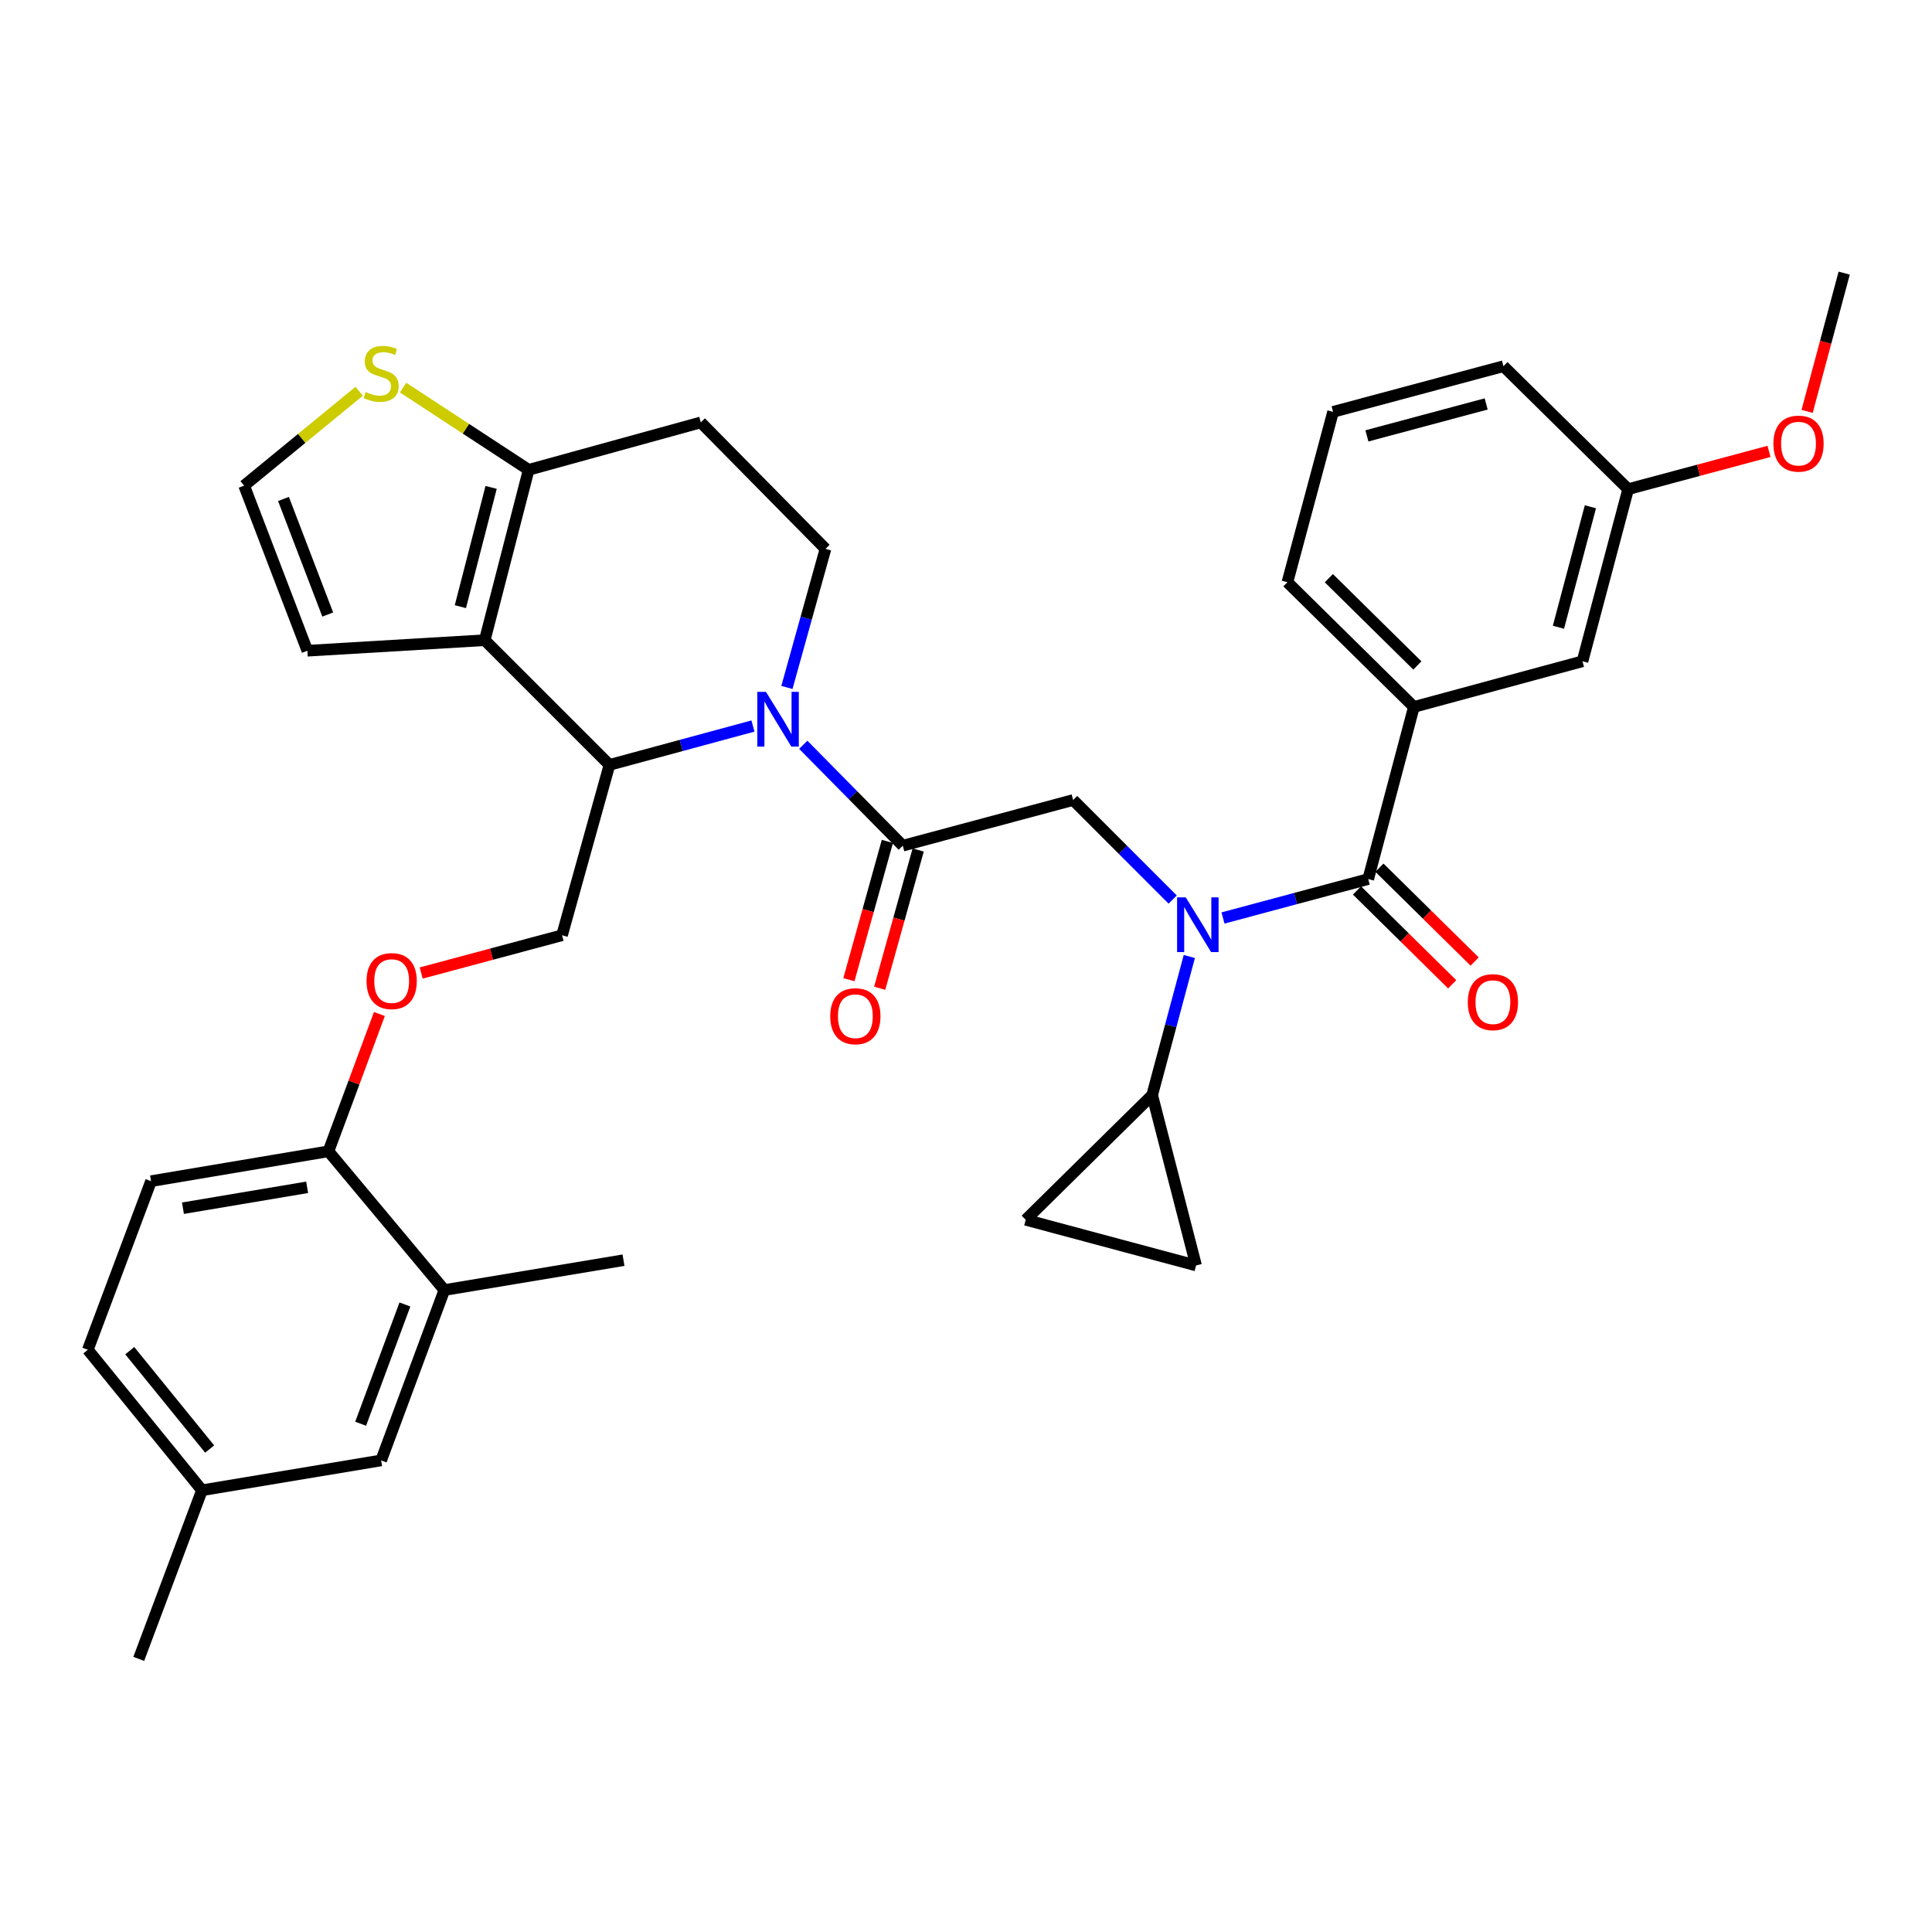 <?xml version='1.0' encoding='iso-8859-1'?>
<svg version='1.1' baseProfile='full'
              xmlns='http://www.w3.org/2000/svg'
                      xmlns:rdkit='http://www.rdkit.org/xml'
                      xmlns:xlink='http://www.w3.org/1999/xlink'
                  xml:space='preserve'
width='1000px' height='1000px' viewBox='0 0 1000 1000'>
<!-- END OF HEADER -->
<rect style='opacity:1.0;fill:#FFFFFF;stroke:none' width='1000' height='1000' x='0' y='0'> </rect>
<path class='bond-0' d='M 689.998,213.179 L 778.18,189.545' style='fill:none;fill-rule:evenodd;stroke:#000000;stroke-width:6px;stroke-linecap:butt;stroke-linejoin:miter;stroke-opacity:1' />
<path class='bond-0' d='M 707.508,225.616 L 769.236,209.073' style='fill:none;fill-rule:evenodd;stroke:#000000;stroke-width:6px;stroke-linecap:butt;stroke-linejoin:miter;stroke-opacity:1' />
<path class='bond-1' d='M 689.998,213.179 L 666.364,301.362' style='fill:none;fill-rule:evenodd;stroke:#000000;stroke-width:6px;stroke-linecap:butt;stroke-linejoin:miter;stroke-opacity:1' />
<path class='bond-2' d='M 606.976,465.613 L 581.217,439.85' style='fill:none;fill-rule:evenodd;stroke:#0000FF;stroke-width:6px;stroke-linecap:butt;stroke-linejoin:miter;stroke-opacity:1' />
<path class='bond-2' d='M 581.217,439.85 L 555.458,414.088' style='fill:none;fill-rule:evenodd;stroke:#000000;stroke-width:6px;stroke-linecap:butt;stroke-linejoin:miter;stroke-opacity:1' />
<path class='bond-3' d='M 633.02,475.147 L 670.6,465.075' style='fill:none;fill-rule:evenodd;stroke:#0000FF;stroke-width:6px;stroke-linecap:butt;stroke-linejoin:miter;stroke-opacity:1' />
<path class='bond-3' d='M 670.6,465.075 L 708.18,455.003' style='fill:none;fill-rule:evenodd;stroke:#000000;stroke-width:6px;stroke-linecap:butt;stroke-linejoin:miter;stroke-opacity:1' />
<path class='bond-4' d='M 615.591,495.079 L 605.977,530.949' style='fill:none;fill-rule:evenodd;stroke:#0000FF;stroke-width:6px;stroke-linecap:butt;stroke-linejoin:miter;stroke-opacity:1' />
<path class='bond-4' d='M 605.977,530.949 L 596.364,566.82' style='fill:none;fill-rule:evenodd;stroke:#000000;stroke-width:6px;stroke-linecap:butt;stroke-linejoin:miter;stroke-opacity:1' />
<path class='bond-5' d='M 702.372,460.895 L 727.014,485.186' style='fill:none;fill-rule:evenodd;stroke:#000000;stroke-width:6px;stroke-linecap:butt;stroke-linejoin:miter;stroke-opacity:1' />
<path class='bond-5' d='M 727.014,485.186 L 751.655,509.476' style='fill:none;fill-rule:evenodd;stroke:#FF0000;stroke-width:6px;stroke-linecap:butt;stroke-linejoin:miter;stroke-opacity:1' />
<path class='bond-5' d='M 713.988,449.111 L 738.63,473.402' style='fill:none;fill-rule:evenodd;stroke:#000000;stroke-width:6px;stroke-linecap:butt;stroke-linejoin:miter;stroke-opacity:1' />
<path class='bond-5' d='M 738.63,473.402 L 763.271,497.693' style='fill:none;fill-rule:evenodd;stroke:#FF0000;stroke-width:6px;stroke-linecap:butt;stroke-linejoin:miter;stroke-opacity:1' />
<path class='bond-6' d='M 708.18,455.003 L 731.823,365.911' style='fill:none;fill-rule:evenodd;stroke:#000000;stroke-width:6px;stroke-linecap:butt;stroke-linejoin:miter;stroke-opacity:1' />
<path class='bond-7' d='M 666.364,301.362 L 731.823,365.911' style='fill:none;fill-rule:evenodd;stroke:#000000;stroke-width:6px;stroke-linecap:butt;stroke-linejoin:miter;stroke-opacity:1' />
<path class='bond-7' d='M 687.801,299.262 L 733.622,344.447' style='fill:none;fill-rule:evenodd;stroke:#000000;stroke-width:6px;stroke-linecap:butt;stroke-linejoin:miter;stroke-opacity:1' />
<path class='bond-8' d='M 731.823,365.911 L 819.096,342.277' style='fill:none;fill-rule:evenodd;stroke:#000000;stroke-width:6px;stroke-linecap:butt;stroke-linejoin:miter;stroke-opacity:1' />
<path class='bond-9' d='M 596.364,566.82 L 530.905,631.359' style='fill:none;fill-rule:evenodd;stroke:#000000;stroke-width:6px;stroke-linecap:butt;stroke-linejoin:miter;stroke-opacity:1' />
<path class='bond-10' d='M 596.364,566.82 L 619.087,655.002' style='fill:none;fill-rule:evenodd;stroke:#000000;stroke-width:6px;stroke-linecap:butt;stroke-linejoin:miter;stroke-opacity:1' />
<path class='bond-11' d='M 530.905,631.359 L 619.087,655.002' style='fill:none;fill-rule:evenodd;stroke:#000000;stroke-width:6px;stroke-linecap:butt;stroke-linejoin:miter;stroke-opacity:1' />
<path class='bond-12' d='M 389.726,375.792 L 352.59,385.849' style='fill:none;fill-rule:evenodd;stroke:#0000FF;stroke-width:6px;stroke-linecap:butt;stroke-linejoin:miter;stroke-opacity:1' />
<path class='bond-12' d='M 352.59,385.849 L 315.454,395.905' style='fill:none;fill-rule:evenodd;stroke:#000000;stroke-width:6px;stroke-linecap:butt;stroke-linejoin:miter;stroke-opacity:1' />
<path class='bond-13' d='M 415.764,385.494 L 441.52,411.612' style='fill:none;fill-rule:evenodd;stroke:#0000FF;stroke-width:6px;stroke-linecap:butt;stroke-linejoin:miter;stroke-opacity:1' />
<path class='bond-13' d='M 441.52,411.612 L 467.275,437.731' style='fill:none;fill-rule:evenodd;stroke:#000000;stroke-width:6px;stroke-linecap:butt;stroke-linejoin:miter;stroke-opacity:1' />
<path class='bond-14' d='M 407.304,355.823 L 417.287,319.956' style='fill:none;fill-rule:evenodd;stroke:#0000FF;stroke-width:6px;stroke-linecap:butt;stroke-linejoin:miter;stroke-opacity:1' />
<path class='bond-14' d='M 417.287,319.956 L 427.27,284.089' style='fill:none;fill-rule:evenodd;stroke:#000000;stroke-width:6px;stroke-linecap:butt;stroke-linejoin:miter;stroke-opacity:1' />
<path class='bond-15' d='M 459.305,435.512 L 449.344,471.3' style='fill:none;fill-rule:evenodd;stroke:#000000;stroke-width:6px;stroke-linecap:butt;stroke-linejoin:miter;stroke-opacity:1' />
<path class='bond-15' d='M 449.344,471.3 L 439.384,507.087' style='fill:none;fill-rule:evenodd;stroke:#FF0000;stroke-width:6px;stroke-linecap:butt;stroke-linejoin:miter;stroke-opacity:1' />
<path class='bond-15' d='M 475.245,439.949 L 465.285,475.736' style='fill:none;fill-rule:evenodd;stroke:#000000;stroke-width:6px;stroke-linecap:butt;stroke-linejoin:miter;stroke-opacity:1' />
<path class='bond-15' d='M 465.285,475.736 L 455.324,511.523' style='fill:none;fill-rule:evenodd;stroke:#FF0000;stroke-width:6px;stroke-linecap:butt;stroke-linejoin:miter;stroke-opacity:1' />
<path class='bond-16' d='M 467.275,437.731 L 555.458,414.088' style='fill:none;fill-rule:evenodd;stroke:#000000;stroke-width:6px;stroke-linecap:butt;stroke-linejoin:miter;stroke-opacity:1' />
<path class='bond-17' d='M 315.454,395.905 L 250.905,331.366' style='fill:none;fill-rule:evenodd;stroke:#000000;stroke-width:6px;stroke-linecap:butt;stroke-linejoin:miter;stroke-opacity:1' />
<path class='bond-18' d='M 315.454,395.905 L 290.91,484.088' style='fill:none;fill-rule:evenodd;stroke:#000000;stroke-width:6px;stroke-linecap:butt;stroke-linejoin:miter;stroke-opacity:1' />
<path class='bond-19' d='M 427.27,284.089 L 362.73,218.639' style='fill:none;fill-rule:evenodd;stroke:#000000;stroke-width:6px;stroke-linecap:butt;stroke-linejoin:miter;stroke-opacity:1' />
<path class='bond-20' d='M 362.73,218.639 L 273.637,243.183' style='fill:none;fill-rule:evenodd;stroke:#000000;stroke-width:6px;stroke-linecap:butt;stroke-linejoin:miter;stroke-opacity:1' />
<path class='bond-21' d='M 250.905,331.366 L 273.637,243.183' style='fill:none;fill-rule:evenodd;stroke:#000000;stroke-width:6px;stroke-linecap:butt;stroke-linejoin:miter;stroke-opacity:1' />
<path class='bond-21' d='M 238.292,314.008 L 254.205,252.28' style='fill:none;fill-rule:evenodd;stroke:#000000;stroke-width:6px;stroke-linecap:butt;stroke-linejoin:miter;stroke-opacity:1' />
<path class='bond-22' d='M 250.905,331.366 L 159.091,336.817' style='fill:none;fill-rule:evenodd;stroke:#000000;stroke-width:6px;stroke-linecap:butt;stroke-linejoin:miter;stroke-opacity:1' />
<path class='bond-23' d='M 273.637,243.183 L 241.138,221.904' style='fill:none;fill-rule:evenodd;stroke:#000000;stroke-width:6px;stroke-linecap:butt;stroke-linejoin:miter;stroke-opacity:1' />
<path class='bond-23' d='M 241.138,221.904 L 208.638,200.625' style='fill:none;fill-rule:evenodd;stroke:#CCCC00;stroke-width:6px;stroke-linecap:butt;stroke-linejoin:miter;stroke-opacity:1' />
<path class='bond-24' d='M 185.903,202.517 L 156.135,226.94' style='fill:none;fill-rule:evenodd;stroke:#CCCC00;stroke-width:6px;stroke-linecap:butt;stroke-linejoin:miter;stroke-opacity:1' />
<path class='bond-24' d='M 156.135,226.94 L 126.366,251.364' style='fill:none;fill-rule:evenodd;stroke:#000000;stroke-width:6px;stroke-linecap:butt;stroke-linejoin:miter;stroke-opacity:1' />
<path class='bond-25' d='M 126.366,251.364 L 159.091,336.817' style='fill:none;fill-rule:evenodd;stroke:#000000;stroke-width:6px;stroke-linecap:butt;stroke-linejoin:miter;stroke-opacity:1' />
<path class='bond-25' d='M 146.727,258.265 L 169.634,318.081' style='fill:none;fill-rule:evenodd;stroke:#000000;stroke-width:6px;stroke-linecap:butt;stroke-linejoin:miter;stroke-opacity:1' />
<path class='bond-26' d='M 45.455,698.638 L 104.543,771.359' style='fill:none;fill-rule:evenodd;stroke:#000000;stroke-width:6px;stroke-linecap:butt;stroke-linejoin:miter;stroke-opacity:1' />
<path class='bond-26' d='M 67.159,699.112 L 108.522,750.017' style='fill:none;fill-rule:evenodd;stroke:#000000;stroke-width:6px;stroke-linecap:butt;stroke-linejoin:miter;stroke-opacity:1' />
<path class='bond-27' d='M 45.455,698.638 L 78.18,611.366' style='fill:none;fill-rule:evenodd;stroke:#000000;stroke-width:6px;stroke-linecap:butt;stroke-linejoin:miter;stroke-opacity:1' />
<path class='bond-28' d='M 218.01,503.633 L 254.46,493.861' style='fill:none;fill-rule:evenodd;stroke:#FF0000;stroke-width:6px;stroke-linecap:butt;stroke-linejoin:miter;stroke-opacity:1' />
<path class='bond-28' d='M 254.46,493.861 L 290.91,484.088' style='fill:none;fill-rule:evenodd;stroke:#000000;stroke-width:6px;stroke-linecap:butt;stroke-linejoin:miter;stroke-opacity:1' />
<path class='bond-29' d='M 196.377,524.842 L 183.19,560.378' style='fill:none;fill-rule:evenodd;stroke:#FF0000;stroke-width:6px;stroke-linecap:butt;stroke-linejoin:miter;stroke-opacity:1' />
<path class='bond-29' d='M 183.19,560.378 L 170.002,595.913' style='fill:none;fill-rule:evenodd;stroke:#000000;stroke-width:6px;stroke-linecap:butt;stroke-linejoin:miter;stroke-opacity:1' />
<path class='bond-30' d='M 104.543,771.359 L 197.276,755.907' style='fill:none;fill-rule:evenodd;stroke:#000000;stroke-width:6px;stroke-linecap:butt;stroke-linejoin:miter;stroke-opacity:1' />
<path class='bond-31' d='M 104.543,771.359 L 71.818,858.641' style='fill:none;fill-rule:evenodd;stroke:#000000;stroke-width:6px;stroke-linecap:butt;stroke-linejoin:miter;stroke-opacity:1' />
<path class='bond-32' d='M 197.276,755.907 L 230.001,667.724' style='fill:none;fill-rule:evenodd;stroke:#000000;stroke-width:6px;stroke-linecap:butt;stroke-linejoin:miter;stroke-opacity:1' />
<path class='bond-32' d='M 186.672,736.923 L 209.58,675.195' style='fill:none;fill-rule:evenodd;stroke:#000000;stroke-width:6px;stroke-linecap:butt;stroke-linejoin:miter;stroke-opacity:1' />
<path class='bond-33' d='M 230.001,667.724 L 170.002,595.913' style='fill:none;fill-rule:evenodd;stroke:#000000;stroke-width:6px;stroke-linecap:butt;stroke-linejoin:miter;stroke-opacity:1' />
<path class='bond-34' d='M 230.001,667.724 L 322.725,652.272' style='fill:none;fill-rule:evenodd;stroke:#000000;stroke-width:6px;stroke-linecap:butt;stroke-linejoin:miter;stroke-opacity:1' />
<path class='bond-35' d='M 170.002,595.913 L 78.18,611.366' style='fill:none;fill-rule:evenodd;stroke:#000000;stroke-width:6px;stroke-linecap:butt;stroke-linejoin:miter;stroke-opacity:1' />
<path class='bond-35' d='M 158.975,614.548 L 94.699,625.365' style='fill:none;fill-rule:evenodd;stroke:#000000;stroke-width:6px;stroke-linecap:butt;stroke-linejoin:miter;stroke-opacity:1' />
<path class='bond-36' d='M 819.096,342.277 L 842.729,253.184' style='fill:none;fill-rule:evenodd;stroke:#000000;stroke-width:6px;stroke-linecap:butt;stroke-linejoin:miter;stroke-opacity:1' />
<path class='bond-36' d='M 806.647,324.671 L 823.191,262.306' style='fill:none;fill-rule:evenodd;stroke:#000000;stroke-width:6px;stroke-linecap:butt;stroke-linejoin:miter;stroke-opacity:1' />
<path class='bond-37' d='M 778.18,189.545 L 842.729,253.184' style='fill:none;fill-rule:evenodd;stroke:#000000;stroke-width:6px;stroke-linecap:butt;stroke-linejoin:miter;stroke-opacity:1' />
<path class='bond-38' d='M 842.729,253.184 L 879.179,243.412' style='fill:none;fill-rule:evenodd;stroke:#000000;stroke-width:6px;stroke-linecap:butt;stroke-linejoin:miter;stroke-opacity:1' />
<path class='bond-38' d='M 879.179,243.412 L 915.629,233.639' style='fill:none;fill-rule:evenodd;stroke:#FF0000;stroke-width:6px;stroke-linecap:butt;stroke-linejoin:miter;stroke-opacity:1' />
<path class='bond-39' d='M 935.361,212.939 L 944.953,177.149' style='fill:none;fill-rule:evenodd;stroke:#FF0000;stroke-width:6px;stroke-linecap:butt;stroke-linejoin:miter;stroke-opacity:1' />
<path class='bond-39' d='M 944.953,177.149 L 954.545,141.359' style='fill:none;fill-rule:evenodd;stroke:#000000;stroke-width:6px;stroke-linecap:butt;stroke-linejoin:miter;stroke-opacity:1' />
<path  class='atom-1' d='M 613.737 464.477
L 623.017 479.477
Q 623.937 480.957, 625.417 483.637
Q 626.897 486.317, 626.977 486.477
L 626.977 464.477
L 630.737 464.477
L 630.737 492.797
L 626.857 492.797
L 616.897 476.397
Q 615.737 474.477, 614.497 472.277
Q 613.297 470.077, 612.937 469.397
L 612.937 492.797
L 609.257 492.797
L 609.257 464.477
L 613.737 464.477
' fill='#0000FF'/>
<path  class='atom-3' d='M 759.729 518.713
Q 759.729 511.913, 763.089 508.113
Q 766.449 504.313, 772.729 504.313
Q 779.009 504.313, 782.369 508.113
Q 785.729 511.913, 785.729 518.713
Q 785.729 525.593, 782.329 529.513
Q 778.929 533.393, 772.729 533.393
Q 766.489 533.393, 763.089 529.513
Q 759.729 525.633, 759.729 518.713
M 772.729 530.193
Q 777.049 530.193, 779.369 527.313
Q 781.729 524.393, 781.729 518.713
Q 781.729 513.153, 779.369 510.353
Q 777.049 507.513, 772.729 507.513
Q 768.409 507.513, 766.049 510.313
Q 763.729 513.113, 763.729 518.713
Q 763.729 524.433, 766.049 527.313
Q 768.409 530.193, 772.729 530.193
' fill='#FF0000'/>
<path  class='atom-8' d='M 396.466 358.112
L 405.746 373.112
Q 406.666 374.592, 408.146 377.272
Q 409.626 379.952, 409.706 380.112
L 409.706 358.112
L 413.466 358.112
L 413.466 386.432
L 409.586 386.432
L 399.626 370.032
Q 398.466 368.112, 397.226 365.912
Q 396.026 363.712, 395.666 363.032
L 395.666 386.432
L 391.986 386.432
L 391.986 358.112
L 396.466 358.112
' fill='#0000FF'/>
<path  class='atom-10' d='M 429.731 525.993
Q 429.731 519.193, 433.091 515.393
Q 436.451 511.593, 442.731 511.593
Q 449.011 511.593, 452.371 515.393
Q 455.731 519.193, 455.731 525.993
Q 455.731 532.873, 452.331 536.793
Q 448.931 540.673, 442.731 540.673
Q 436.491 540.673, 433.091 536.793
Q 429.731 532.913, 429.731 525.993
M 442.731 537.473
Q 447.051 537.473, 449.371 534.593
Q 451.731 531.673, 451.731 525.993
Q 451.731 520.433, 449.371 517.633
Q 447.051 514.793, 442.731 514.793
Q 438.411 514.793, 436.051 517.593
Q 433.731 520.393, 433.731 525.993
Q 433.731 531.713, 436.051 534.593
Q 438.411 537.473, 442.731 537.473
' fill='#FF0000'/>
<path  class='atom-17' d='M 189.276 202.905
Q 189.596 203.025, 190.916 203.585
Q 192.236 204.145, 193.676 204.505
Q 195.156 204.825, 196.596 204.825
Q 199.276 204.825, 200.836 203.545
Q 202.396 202.225, 202.396 199.945
Q 202.396 198.385, 201.596 197.425
Q 200.836 196.465, 199.636 195.945
Q 198.436 195.425, 196.436 194.825
Q 193.916 194.065, 192.396 193.345
Q 190.916 192.625, 189.836 191.105
Q 188.796 189.585, 188.796 187.025
Q 188.796 183.465, 191.196 181.265
Q 193.636 179.065, 198.436 179.065
Q 201.716 179.065, 205.436 180.625
L 204.516 183.705
Q 201.116 182.305, 198.556 182.305
Q 195.796 182.305, 194.276 183.465
Q 192.756 184.585, 192.796 186.545
Q 192.796 188.065, 193.556 188.985
Q 194.356 189.905, 195.476 190.425
Q 196.636 190.945, 198.556 191.545
Q 201.116 192.345, 202.636 193.145
Q 204.156 193.945, 205.236 195.585
Q 206.356 197.185, 206.356 199.945
Q 206.356 203.865, 203.716 205.985
Q 201.116 208.065, 196.756 208.065
Q 194.236 208.065, 192.316 207.505
Q 190.436 206.985, 188.196 206.065
L 189.276 202.905
' fill='#CCCC00'/>
<path  class='atom-21' d='M 189.727 507.811
Q 189.727 501.011, 193.087 497.211
Q 196.447 493.411, 202.727 493.411
Q 209.007 493.411, 212.367 497.211
Q 215.727 501.011, 215.727 507.811
Q 215.727 514.691, 212.327 518.611
Q 208.927 522.491, 202.727 522.491
Q 196.487 522.491, 193.087 518.611
Q 189.727 514.731, 189.727 507.811
M 202.727 519.291
Q 207.047 519.291, 209.367 516.411
Q 211.727 513.491, 211.727 507.811
Q 211.727 502.251, 209.367 499.451
Q 207.047 496.611, 202.727 496.611
Q 198.407 496.611, 196.047 499.411
Q 193.727 502.211, 193.727 507.811
Q 193.727 513.531, 196.047 516.411
Q 198.407 519.291, 202.727 519.291
' fill='#FF0000'/>
<path  class='atom-34' d='M 917.912 229.621
Q 917.912 222.821, 921.272 219.021
Q 924.632 215.221, 930.912 215.221
Q 937.192 215.221, 940.552 219.021
Q 943.912 222.821, 943.912 229.621
Q 943.912 236.501, 940.512 240.421
Q 937.112 244.301, 930.912 244.301
Q 924.672 244.301, 921.272 240.421
Q 917.912 236.541, 917.912 229.621
M 930.912 241.101
Q 935.232 241.101, 937.552 238.221
Q 939.912 235.301, 939.912 229.621
Q 939.912 224.061, 937.552 221.261
Q 935.232 218.421, 930.912 218.421
Q 926.592 218.421, 924.232 221.221
Q 921.912 224.021, 921.912 229.621
Q 921.912 235.341, 924.232 238.221
Q 926.592 241.101, 930.912 241.101
' fill='#FF0000'/>
</svg>
